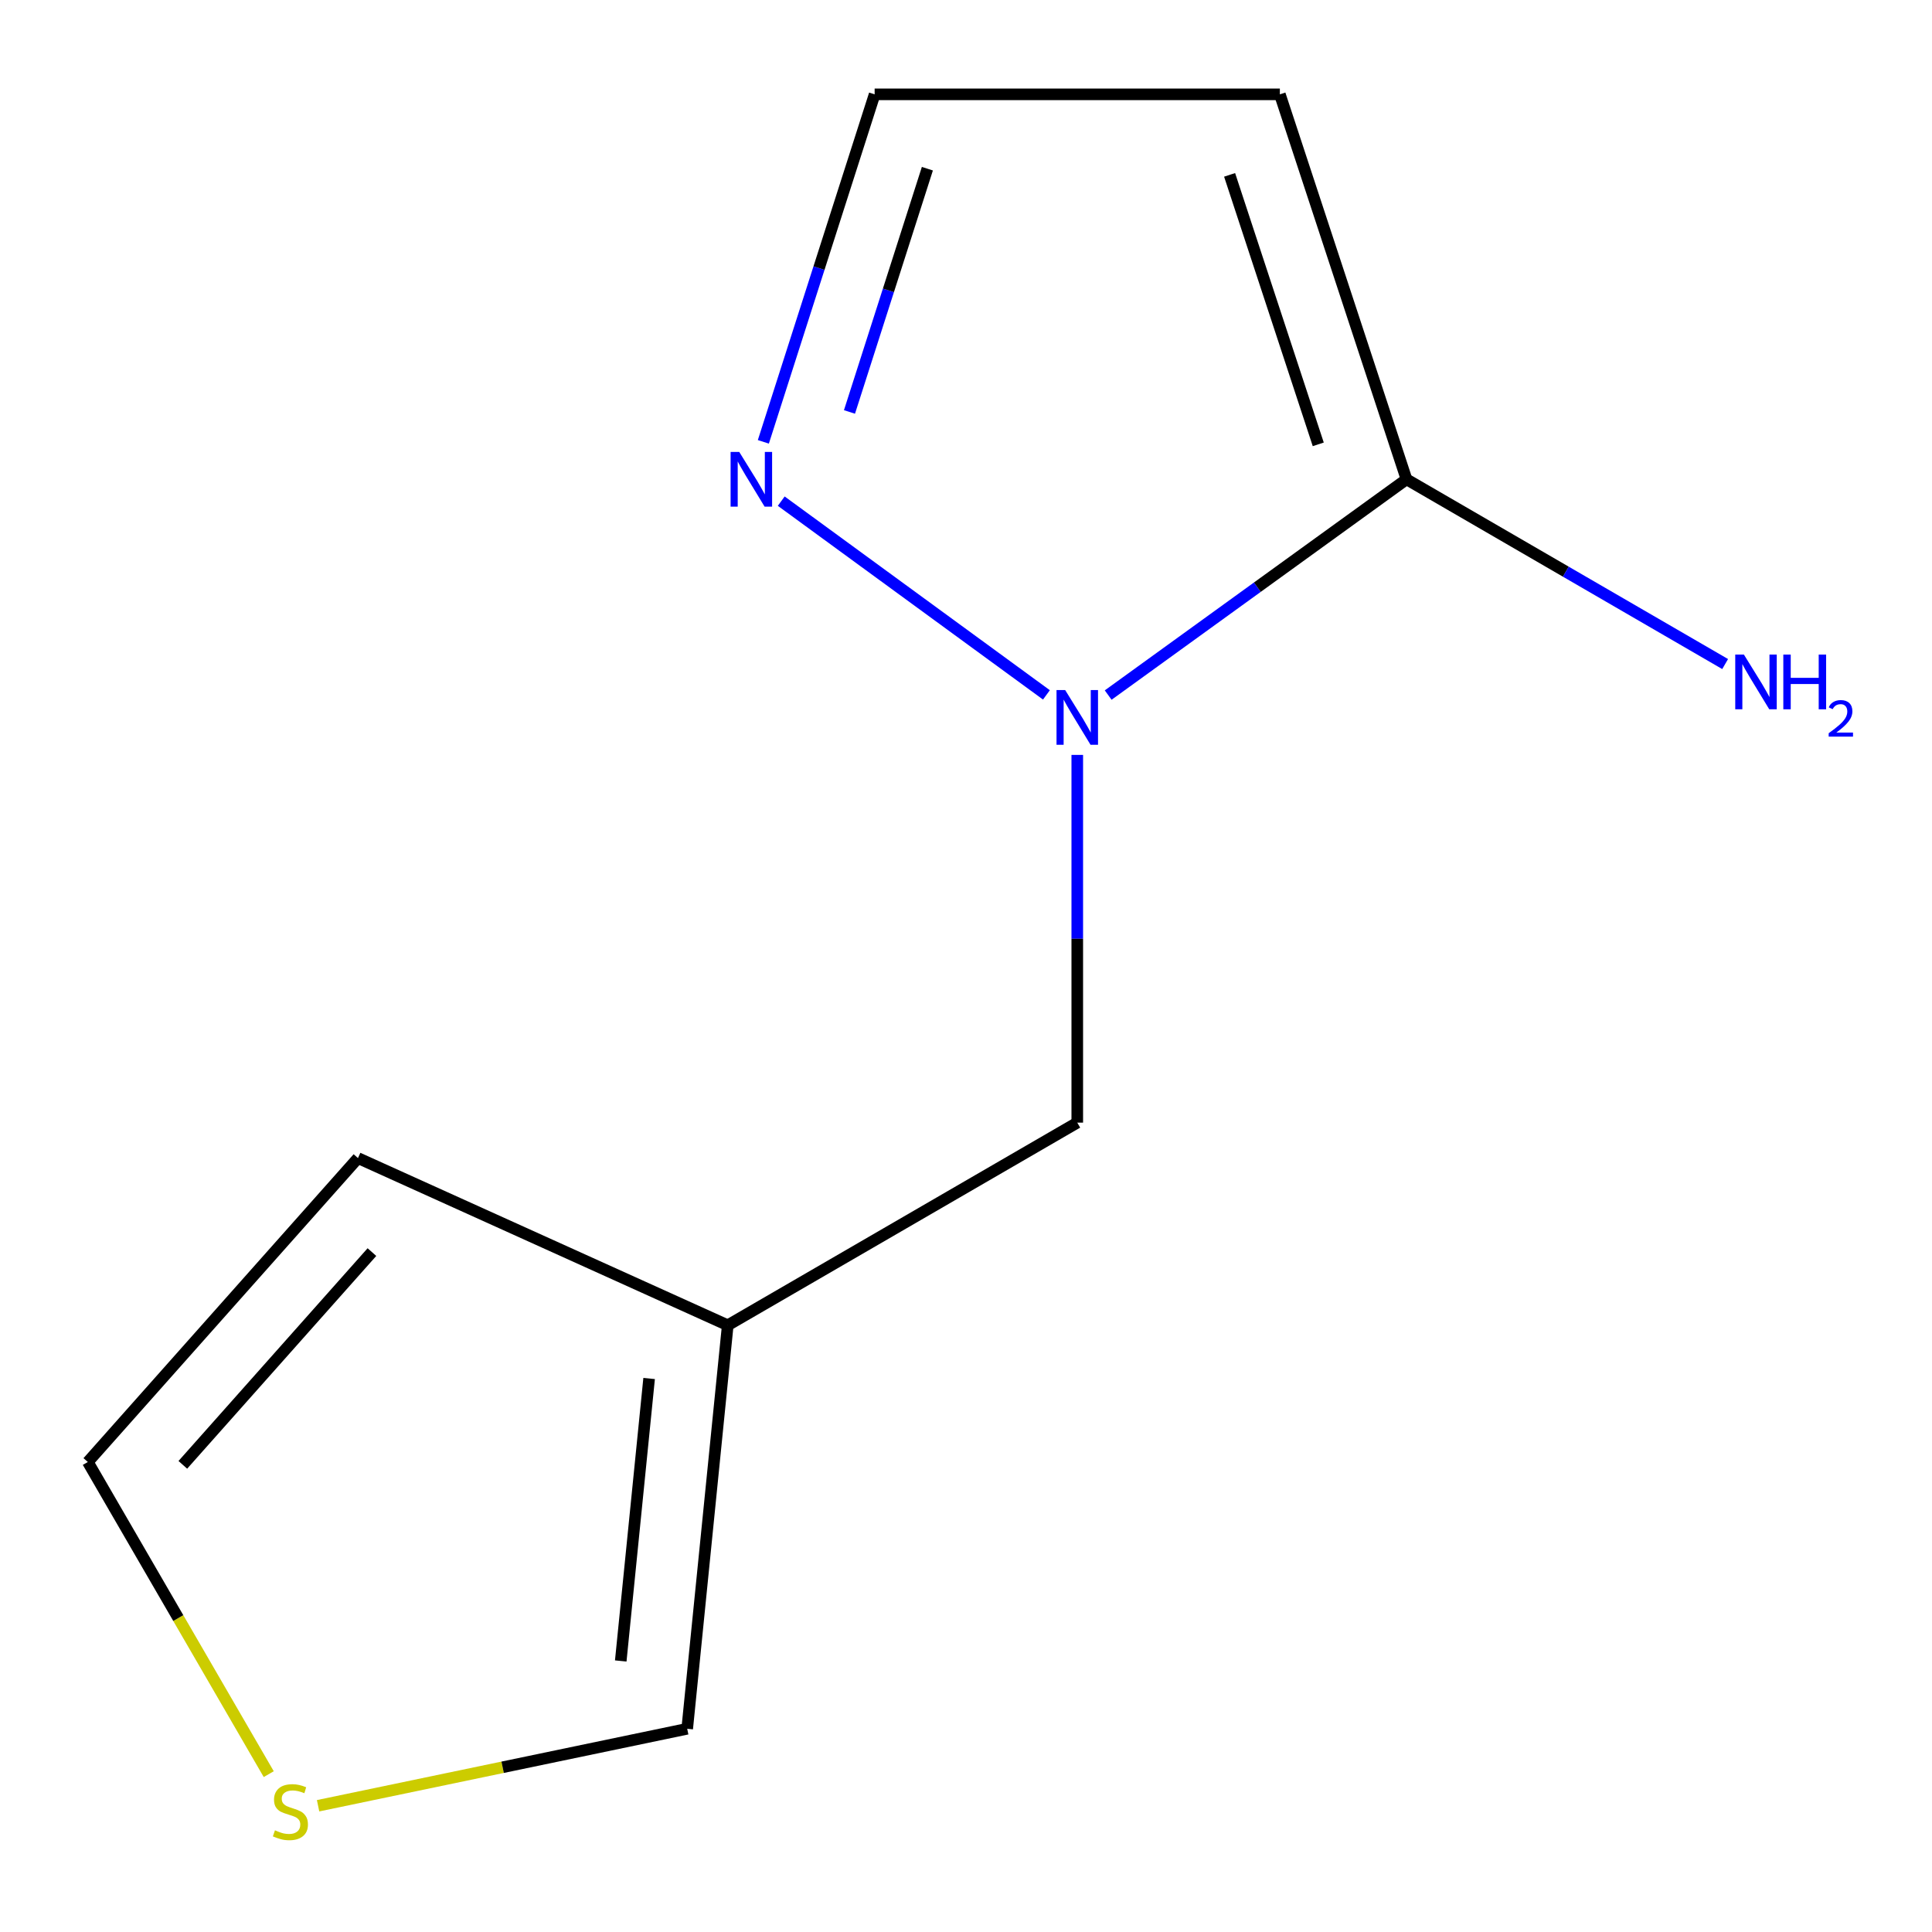<?xml version='1.0' encoding='iso-8859-1'?>
<svg version='1.1' baseProfile='full'
              xmlns='http://www.w3.org/2000/svg'
                      xmlns:rdkit='http://www.rdkit.org/xml'
                      xmlns:xlink='http://www.w3.org/1999/xlink'
                  xml:space='preserve'
width='1000px' height='1000px' viewBox='0 0 1000 1000'>
<!-- END OF HEADER -->
<rect style='opacity:1.0;fill:#FFFFFF;stroke:none' width='1000' height='1000' x='0' y='0'> </rect>
<path class='bond-0' d='M 573.591,359.764 L 650.798,303.927' style='fill:none;fill-rule:evenodd;stroke:#0000FF;stroke-width:6px;stroke-linecap:butt;stroke-linejoin:miter;stroke-opacity:1' />
<path class='bond-0' d='M 650.798,303.927 L 728.006,248.089' style='fill:none;fill-rule:evenodd;stroke:#000000;stroke-width:6px;stroke-linecap:butt;stroke-linejoin:miter;stroke-opacity:1' />
<path class='bond-1' d='M 541.63,359.672 L 404.369,259.391' style='fill:none;fill-rule:evenodd;stroke:#0000FF;stroke-width:6px;stroke-linecap:butt;stroke-linejoin:miter;stroke-opacity:1' />
<path class='bond-4' d='M 557.593,390.737 L 557.593,485.906' style='fill:none;fill-rule:evenodd;stroke:#0000FF;stroke-width:6px;stroke-linecap:butt;stroke-linejoin:miter;stroke-opacity:1' />
<path class='bond-4' d='M 557.593,485.906 L 557.593,581.074' style='fill:none;fill-rule:evenodd;stroke:#000000;stroke-width:6px;stroke-linecap:butt;stroke-linejoin:miter;stroke-opacity:1' />
<path class='bond-2' d='M 728.006,248.089 L 662.453,48.831' style='fill:none;fill-rule:evenodd;stroke:#000000;stroke-width:6px;stroke-linecap:butt;stroke-linejoin:miter;stroke-opacity:1' />
<path class='bond-2' d='M 682.328,229.993 L 636.441,90.512' style='fill:none;fill-rule:evenodd;stroke:#000000;stroke-width:6px;stroke-linecap:butt;stroke-linejoin:miter;stroke-opacity:1' />
<path class='bond-10' d='M 728.006,248.089 L 810.469,295.901' style='fill:none;fill-rule:evenodd;stroke:#000000;stroke-width:6px;stroke-linecap:butt;stroke-linejoin:miter;stroke-opacity:1' />
<path class='bond-10' d='M 810.469,295.901 L 892.932,343.712' style='fill:none;fill-rule:evenodd;stroke:#0000FF;stroke-width:6px;stroke-linecap:butt;stroke-linejoin:miter;stroke-opacity:1' />
<path class='bond-6' d='M 395.11,228.699 L 423.911,138.765' style='fill:none;fill-rule:evenodd;stroke:#0000FF;stroke-width:6px;stroke-linecap:butt;stroke-linejoin:miter;stroke-opacity:1' />
<path class='bond-6' d='M 423.911,138.765 L 452.713,48.831' style='fill:none;fill-rule:evenodd;stroke:#000000;stroke-width:6px;stroke-linecap:butt;stroke-linejoin:miter;stroke-opacity:1' />
<path class='bond-6' d='M 439.687,213.227 L 459.848,150.274' style='fill:none;fill-rule:evenodd;stroke:#0000FF;stroke-width:6px;stroke-linecap:butt;stroke-linejoin:miter;stroke-opacity:1' />
<path class='bond-6' d='M 459.848,150.274 L 480.009,87.32' style='fill:none;fill-rule:evenodd;stroke:#000000;stroke-width:6px;stroke-linecap:butt;stroke-linejoin:miter;stroke-opacity:1' />
<path class='bond-11' d='M 662.453,48.831 L 452.713,48.831' style='fill:none;fill-rule:evenodd;stroke:#000000;stroke-width:6px;stroke-linecap:butt;stroke-linejoin:miter;stroke-opacity:1' />
<path class='bond-3' d='M 376.678,685.954 L 557.593,581.074' style='fill:none;fill-rule:evenodd;stroke:#000000;stroke-width:6px;stroke-linecap:butt;stroke-linejoin:miter;stroke-opacity:1' />
<path class='bond-7' d='M 376.678,685.954 L 355.694,894.814' style='fill:none;fill-rule:evenodd;stroke:#000000;stroke-width:6px;stroke-linecap:butt;stroke-linejoin:miter;stroke-opacity:1' />
<path class='bond-7' d='M 335.985,713.511 L 321.296,859.713' style='fill:none;fill-rule:evenodd;stroke:#000000;stroke-width:6px;stroke-linecap:butt;stroke-linejoin:miter;stroke-opacity:1' />
<path class='bond-8' d='M 376.678,685.954 L 185.281,599.417' style='fill:none;fill-rule:evenodd;stroke:#000000;stroke-width:6px;stroke-linecap:butt;stroke-linejoin:miter;stroke-opacity:1' />
<path class='bond-5' d='M 164.639,934.655 L 260.166,914.734' style='fill:none;fill-rule:evenodd;stroke:#CCCC00;stroke-width:6px;stroke-linecap:butt;stroke-linejoin:miter;stroke-opacity:1' />
<path class='bond-5' d='M 260.166,914.734 L 355.694,894.814' style='fill:none;fill-rule:evenodd;stroke:#000000;stroke-width:6px;stroke-linecap:butt;stroke-linejoin:miter;stroke-opacity:1' />
<path class='bond-12' d='M 139.1,918.295 L 92.277,837.511' style='fill:none;fill-rule:evenodd;stroke:#CCCC00;stroke-width:6px;stroke-linecap:butt;stroke-linejoin:miter;stroke-opacity:1' />
<path class='bond-12' d='M 92.277,837.511 L 45.455,756.727' style='fill:none;fill-rule:evenodd;stroke:#000000;stroke-width:6px;stroke-linecap:butt;stroke-linejoin:miter;stroke-opacity:1' />
<path class='bond-9' d='M 185.281,599.417 L 45.455,756.727' style='fill:none;fill-rule:evenodd;stroke:#000000;stroke-width:6px;stroke-linecap:butt;stroke-linejoin:miter;stroke-opacity:1' />
<path class='bond-9' d='M 192.511,648.082 L 94.632,758.199' style='fill:none;fill-rule:evenodd;stroke:#000000;stroke-width:6px;stroke-linecap:butt;stroke-linejoin:miter;stroke-opacity:1' />
<path  class='atom-0' d='M 551.333 357.174
L 560.613 372.174
Q 561.533 373.654, 563.013 376.334
Q 564.493 379.014, 564.573 379.174
L 564.573 357.174
L 568.333 357.174
L 568.333 385.494
L 564.453 385.494
L 554.493 369.094
Q 553.333 367.174, 552.093 364.974
Q 550.893 362.774, 550.533 362.094
L 550.533 385.494
L 546.853 385.494
L 546.853 357.174
L 551.333 357.174
' fill='#0000FF'/>
<path  class='atom-2' d='M 382.64 233.929
L 391.92 248.929
Q 392.84 250.409, 394.32 253.089
Q 395.8 255.769, 395.88 255.929
L 395.88 233.929
L 399.64 233.929
L 399.64 262.249
L 395.76 262.249
L 385.8 245.849
Q 384.64 243.929, 383.4 241.729
Q 382.2 239.529, 381.84 238.849
L 381.84 262.249
L 378.16 262.249
L 378.16 233.929
L 382.64 233.929
' fill='#0000FF'/>
<path  class='atom-6' d='M 142.314 947.362
Q 142.634 947.482, 143.954 948.042
Q 145.274 948.602, 146.714 948.962
Q 148.194 949.282, 149.634 949.282
Q 152.314 949.282, 153.874 948.002
Q 155.434 946.682, 155.434 944.402
Q 155.434 942.842, 154.634 941.882
Q 153.874 940.922, 152.674 940.402
Q 151.474 939.882, 149.474 939.282
Q 146.954 938.522, 145.434 937.802
Q 143.954 937.082, 142.874 935.562
Q 141.834 934.042, 141.834 931.482
Q 141.834 927.922, 144.234 925.722
Q 146.674 923.522, 151.474 923.522
Q 154.754 923.522, 158.474 925.082
L 157.554 928.162
Q 154.154 926.762, 151.594 926.762
Q 148.834 926.762, 147.314 927.922
Q 145.794 929.042, 145.834 931.002
Q 145.834 932.522, 146.594 933.442
Q 147.394 934.362, 148.514 934.882
Q 149.674 935.402, 151.594 936.002
Q 154.154 936.802, 155.674 937.602
Q 157.194 938.402, 158.274 940.042
Q 159.394 941.642, 159.394 944.402
Q 159.394 948.322, 156.754 950.442
Q 154.154 952.522, 149.794 952.522
Q 147.274 952.522, 145.354 951.962
Q 143.474 951.442, 141.234 950.522
L 142.314 947.362
' fill='#CCCC00'/>
<path  class='atom-11' d='M 902.64 338.81
L 911.92 353.81
Q 912.84 355.29, 914.32 357.97
Q 915.8 360.65, 915.88 360.81
L 915.88 338.81
L 919.64 338.81
L 919.64 367.13
L 915.76 367.13
L 905.8 350.73
Q 904.64 348.81, 903.4 346.61
Q 902.2 344.41, 901.84 343.73
L 901.84 367.13
L 898.16 367.13
L 898.16 338.81
L 902.64 338.81
' fill='#0000FF'/>
<path  class='atom-11' d='M 923.04 338.81
L 926.88 338.81
L 926.88 350.85
L 941.36 350.85
L 941.36 338.81
L 945.2 338.81
L 945.2 367.13
L 941.36 367.13
L 941.36 354.05
L 926.88 354.05
L 926.88 367.13
L 923.04 367.13
L 923.04 338.81
' fill='#0000FF'/>
<path  class='atom-11' d='M 946.573 366.136
Q 947.259 364.367, 948.896 363.391
Q 950.533 362.387, 952.803 362.387
Q 955.628 362.387, 957.212 363.919
Q 958.796 365.45, 958.796 368.169
Q 958.796 370.941, 956.737 373.528
Q 954.704 376.115, 950.48 379.178
L 959.113 379.178
L 959.113 381.29
L 946.52 381.29
L 946.52 379.521
Q 950.005 377.039, 952.064 375.191
Q 954.149 373.343, 955.153 371.68
Q 956.156 370.017, 956.156 368.301
Q 956.156 366.506, 955.258 365.503
Q 954.361 364.499, 952.803 364.499
Q 951.298 364.499, 950.295 365.107
Q 949.292 365.714, 948.579 367.06
L 946.573 366.136
' fill='#0000FF'/>
</svg>
